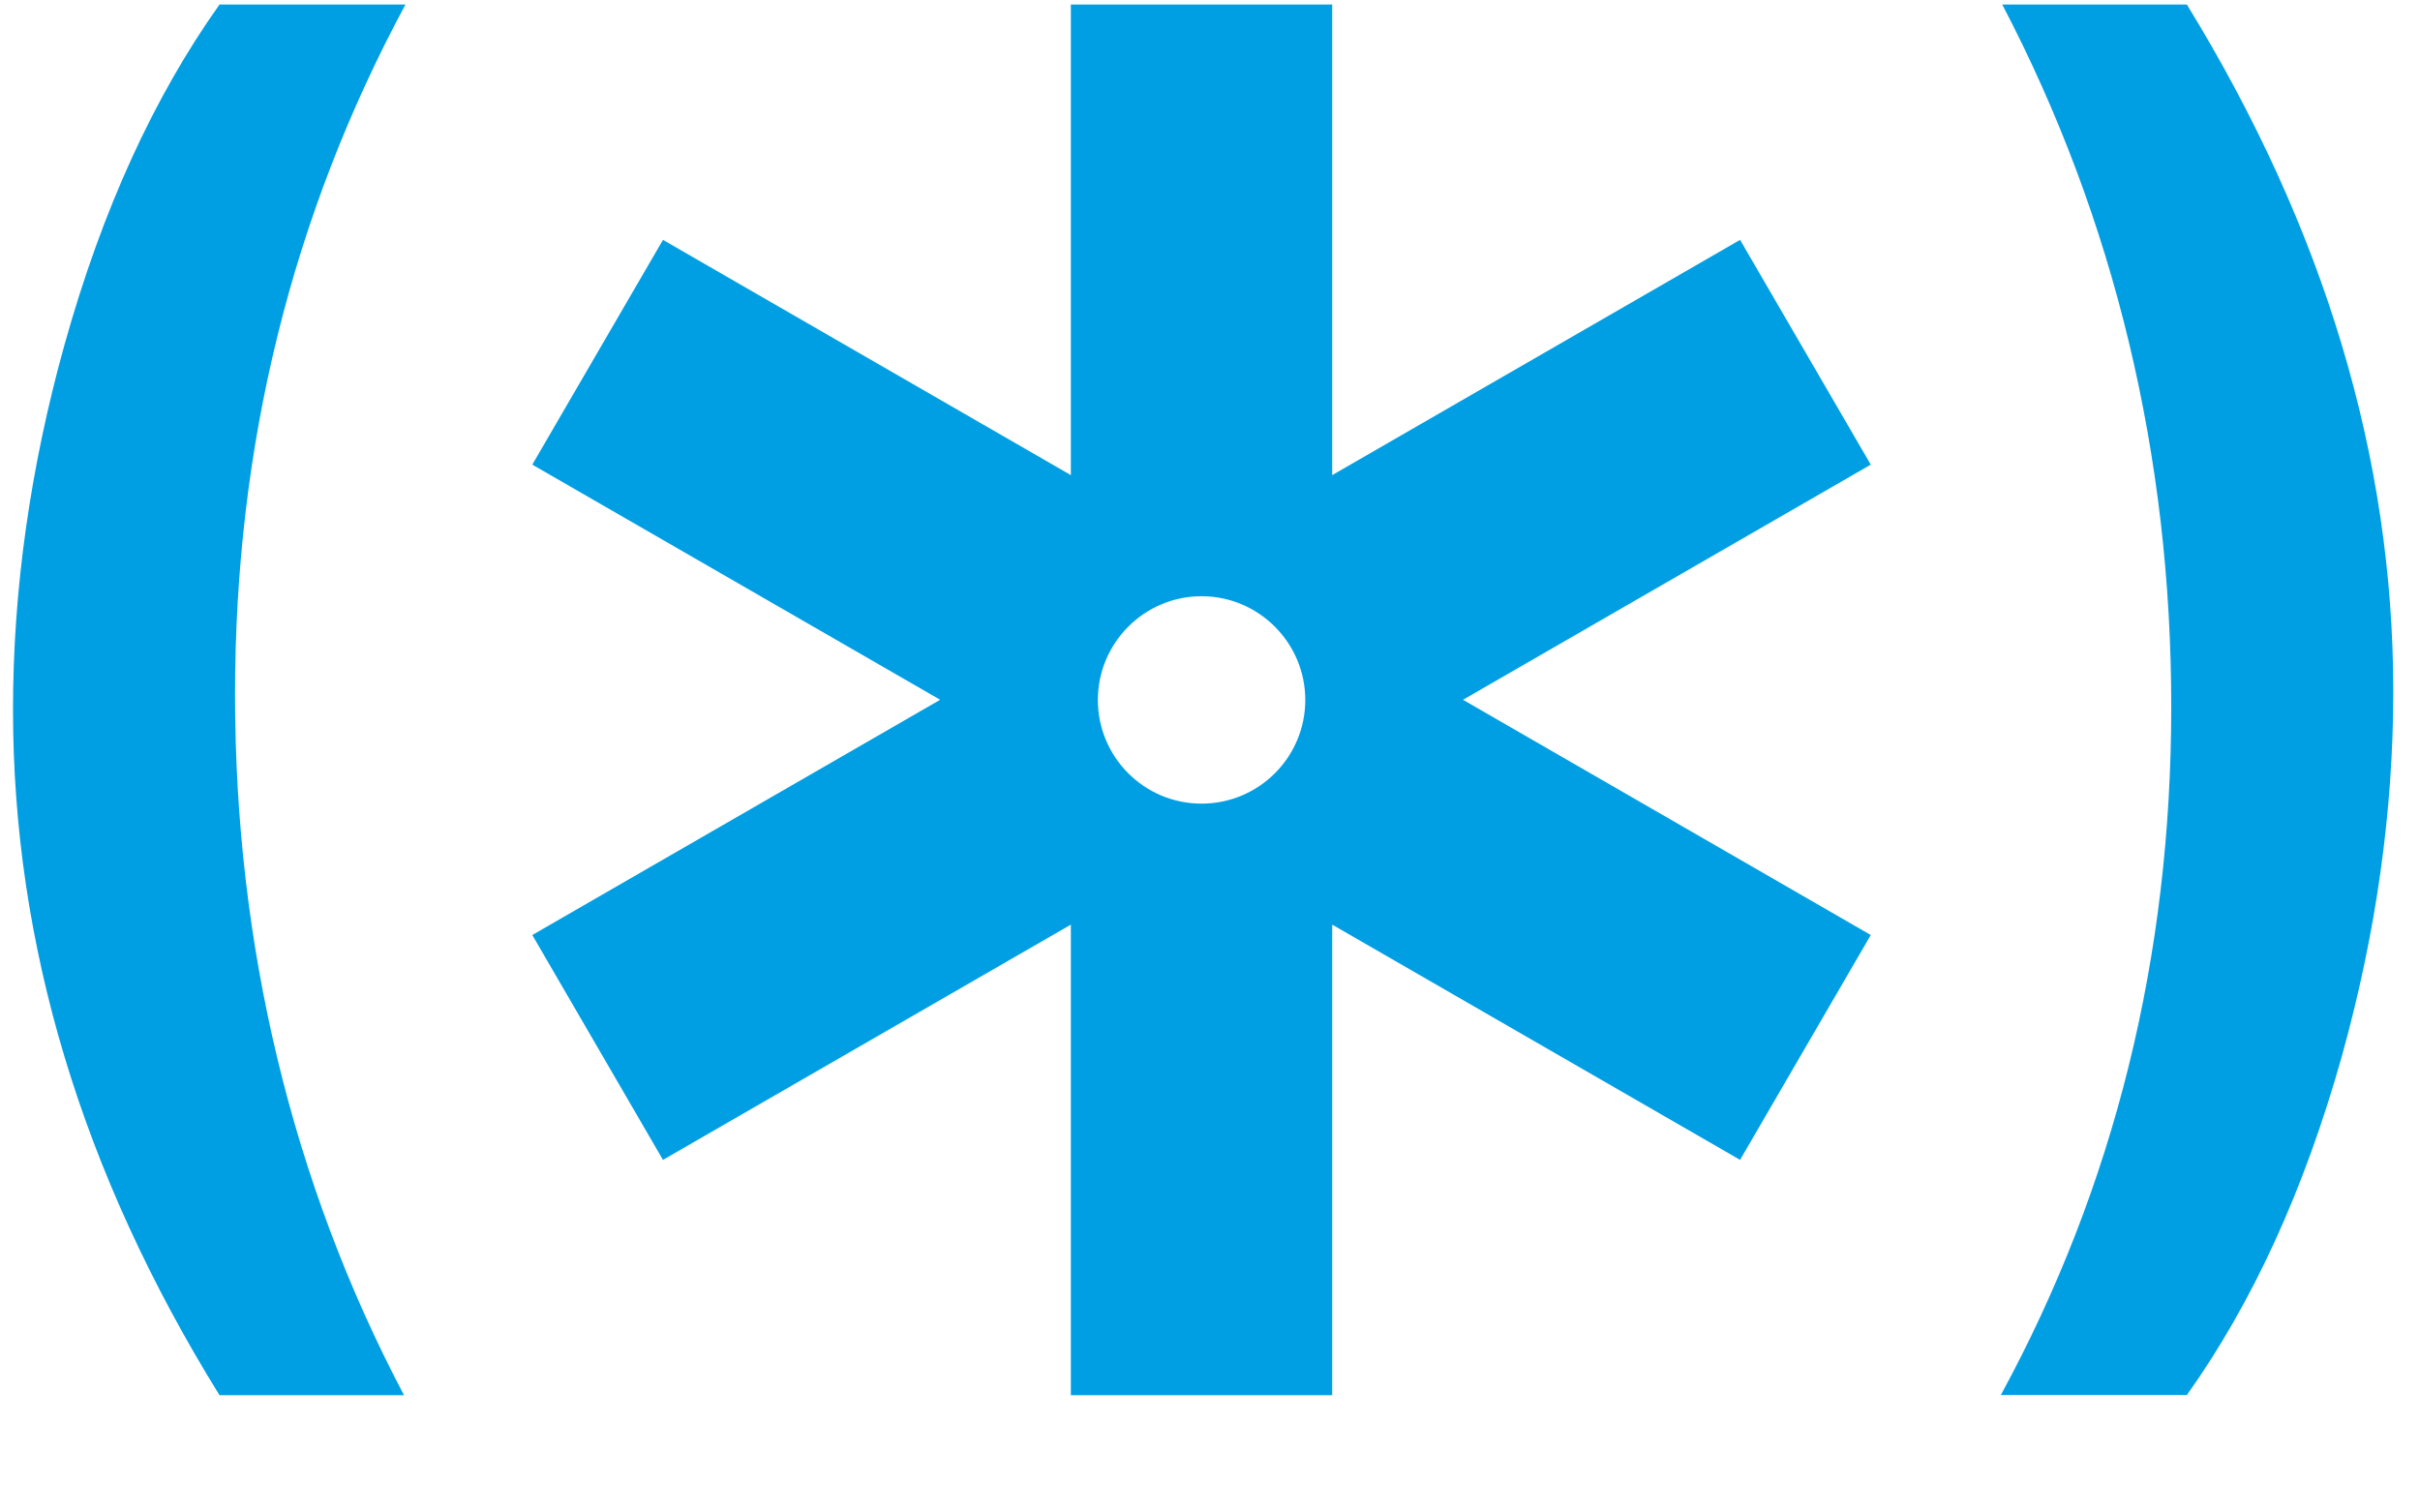 <svg width="24" height="15" viewBox="0 0 24 15" fill="none" xmlns="http://www.w3.org/2000/svg">
<path d="M18.553 4.608L17.257 2.379L13.212 4.712V0.045H10.62V4.712L6.575 2.379L5.279 4.608L9.324 6.94L5.279 9.273L6.575 11.503L10.62 9.17V13.837H13.212V9.17L17.257 11.503L18.553 9.273L14.509 6.94L18.553 4.608ZM11.916 7.97C11.348 7.97 10.888 7.509 10.888 6.942C10.888 6.375 11.349 5.913 11.916 5.913C12.483 5.913 12.945 6.375 12.945 6.942C12.945 7.509 12.485 7.97 11.916 7.97Z" fill="#009FE3"/>
<path d="M2.175 0.045H4.021C2.893 2.14 2.331 4.42 2.331 6.888C2.331 9.356 2.89 11.722 4.007 13.837H2.177C0.811 11.632 0.129 9.366 0.129 7.039C0.129 5.852 0.299 4.642 0.641 3.414C1.013 2.084 1.525 0.962 2.177 0.045H2.175Z" fill="#009FE3"/>
<path d="M21.689 13.835H19.843C20.971 11.761 21.533 9.485 21.533 7.008C21.533 4.53 20.974 2.179 19.857 0.045H21.688C23.053 2.27 23.735 4.541 23.735 6.857C23.735 8.046 23.565 9.254 23.223 10.482C22.851 11.802 22.34 12.919 21.688 13.835H21.689Z" fill="#009FE3"/>
</svg>
